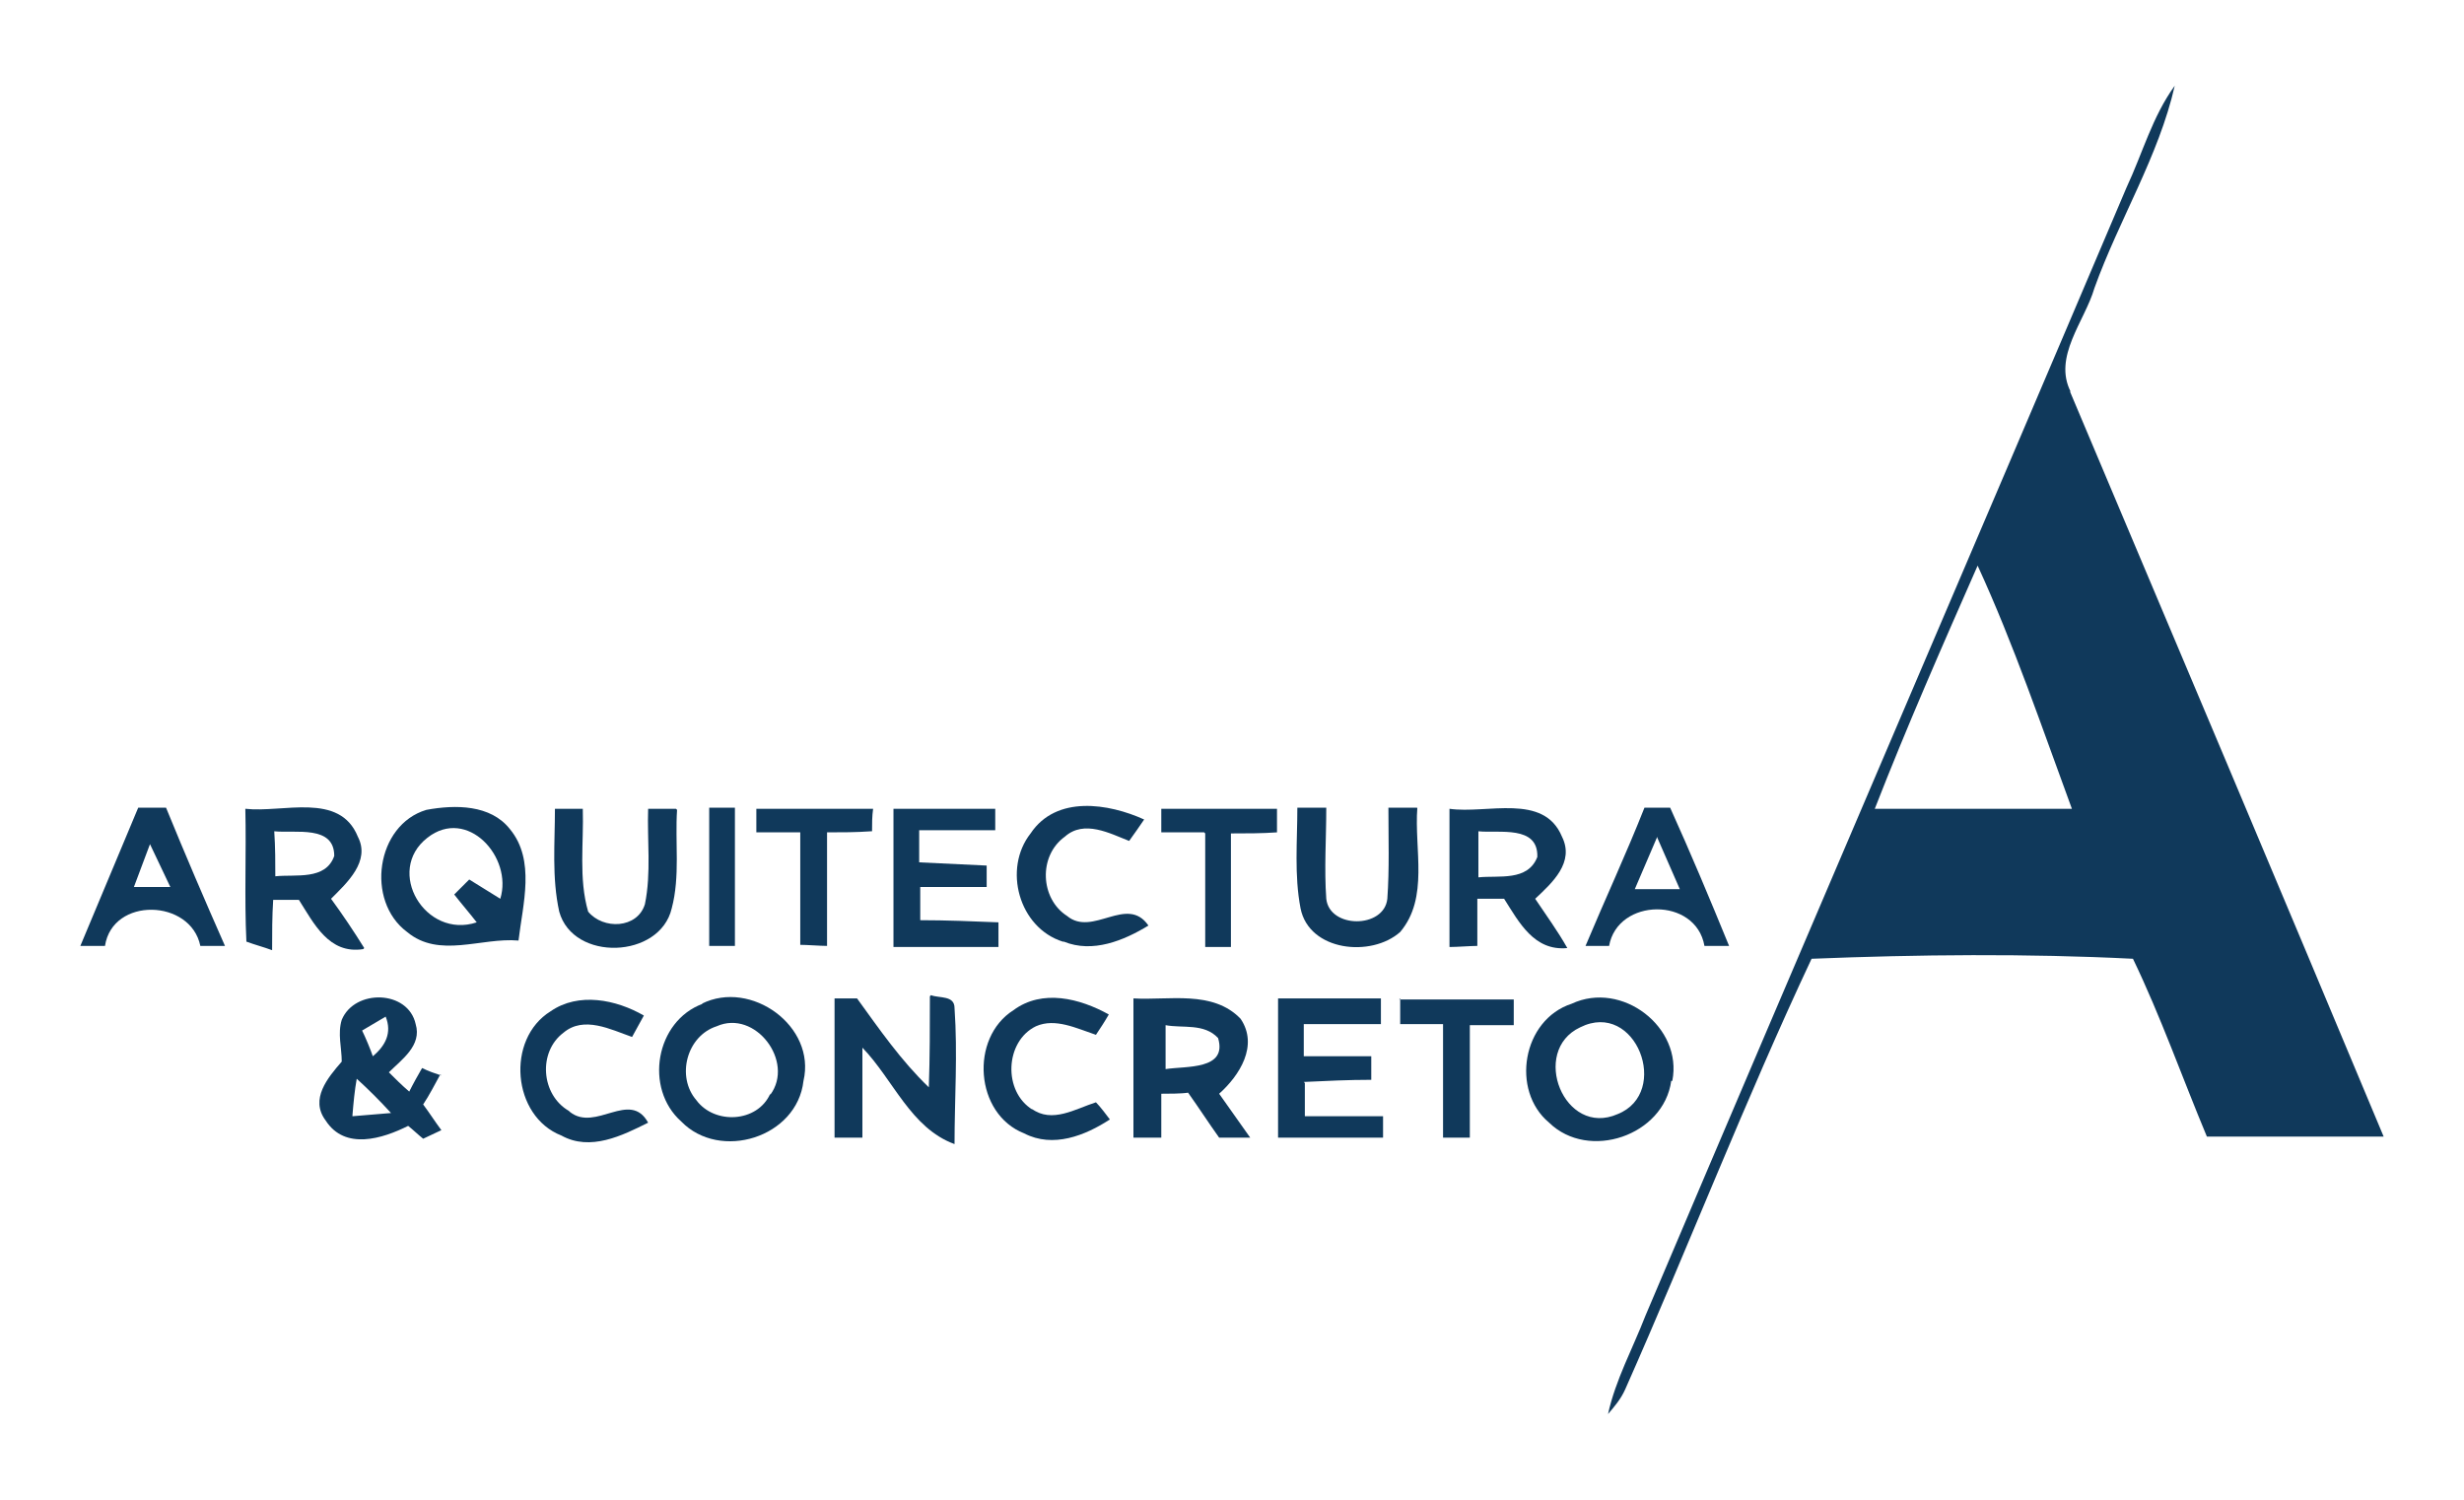 <?xml version="1.0" encoding="UTF-8"?>
<svg xmlns="http://www.w3.org/2000/svg" version="1.1" viewBox="0 0 230 140">
  <defs>
    <style>
      .cls-1 {
        fill: #10395b;
      }
    </style>
  </defs>
  <!-- Generator: Adobe Illustrator 28.6.0, SVG Export Plug-In . SVG Version: 1.2.0 Build 709)  -->
  <g>
    <g id="Capa_1">
      <g>
        <path class="cls-1" d="M193.3,36.6c-1.7-3.3,1.3-6.6,2.2-9.7,2.3-6.4,6-12.3,7.5-18.9-2.1,2.9-3,6.3-4.5,9.5-14.9,35.1-30,70.2-44.9,105.3-1.2,3.1-2.8,6-3.5,9.2.6-.7,1.2-1.4,1.6-2.3,5.9-13.3,11.2-27,17.4-40.2,10-.4,20.1-.5,30,0,2.6,5.4,4.6,11.1,6.9,16.6,5.5,0,11,0,16.5,0-9.7-23.2-19.5-46.4-29.3-69.6ZM175,75.5c3-7.7,6.3-15.2,9.6-22.7,3.4,7.4,6,15.1,8.8,22.7-6.1,0-12.3,0-18.4,0Z"/>
        <path class="cls-1" d="M12.9,75.4c-1.8,4.3-3.6,8.6-5.4,12.9h2.3c.7-4.6,8-4.4,8.9,0,.6,0,1.8,0,2.3,0-1.9-4.3-3.7-8.5-5.5-12.9-.9,0-1.8,0-2.6,0ZM12.5,82.8c.5-1.3,1-2.7,1.5-4,.6,1.3,1.3,2.7,1.9,4-1.1,0-2.3,0-3.4,0Z"/>
        <path class="cls-1" d="M34,88.5c-1-1.6-2-3.1-3.1-4.6,1.5-1.5,3.7-3.5,2.5-5.8-1.7-4.2-7-2.2-10.5-2.6.1,4.1-.1,8.3.1,12.4.8.3,1.6.5,2.4.8,0-1.6,0-3.2.1-4.7h2.4c1.4,2.2,2.8,5.1,6,4.6ZM25.7,81.9c0-1.4,0-2.8-.1-4.3,2,.2,5.6-.6,5.6,2.3-.8,2.3-3.6,1.7-5.5,1.9Z"/>
        <path class="cls-1" d="M47.6,77.4c-1.8-2.3-5.1-2.3-7.8-1.8-4.7,1.4-5.7,8.5-1.8,11.4,3,2.5,6.9.5,10.4.8.4-3.4,1.6-7.5-.8-10.4ZM46.7,83.9c-1-.6-1.9-1.2-2.9-1.8-.5.5-.9.9-1.4,1.4.7.9,1.4,1.7,2.1,2.6-4.8,1.6-8.6-4.8-4.6-7.9,3.7-2.9,8,1.8,6.8,5.7Z"/>
        <path class="cls-1" d="M63.1,75.5c-.9,0-1.7,0-2.6,0-.1,2.9.3,6-.3,8.9-.7,2.3-3.9,2.4-5.3.7-.9-3.1-.4-6.4-.5-9.6-.9,0-1.7,0-2.6,0,0,3.2-.3,6.4.4,9.6,1.3,4.7,9.4,4.4,10.5-.3.8-3,.3-6.2.5-9.2Z"/>
        <path class="cls-1" d="M66.2,88.3c.8,0,1.6,0,2.4,0,0-4.3,0-8.6,0-12.9h-2.4c0,4.3,0,8.6,0,12.8Z"/>
        <path class="cls-1" d="M81.4,77.6c0-.7,0-1.4.1-2.1-3.6,0-7.2,0-10.9,0,0,.7,0,1.4,0,2.2,1.4,0,2.7,0,4.1,0,0,3.5,0,7,0,10.5.6,0,1.9.1,2.5.1,0-3.5,0-7.1,0-10.6,1.4,0,2.7,0,4.1-.1Z"/>
        <path class="cls-1" d="M93.2,88.3c0-.5,0-1.6,0-2.2-2.4-.1-4.9-.2-7.3-.2,0-1,0-2,0-3.1,2.1,0,4.1,0,6.2,0,0-.5,0-1.5,0-2-2.1-.1-4.2-.2-6.3-.3,0-1,0-2,0-3,2.4,0,4.7,0,7.1,0,0-.5,0-1.5,0-2-3.2,0-6.4,0-9.5,0,0,4.3,0,8.6,0,12.9,3.3,0,6.5,0,9.8,0Z"/>
        <path class="cls-1" d="M99.3,87.9c2.7,1.1,5.6-.1,7.9-1.5-2-2.9-5.2,1.1-7.6-.9-2.5-1.6-2.7-5.6-.2-7.4,1.8-1.6,4.2-.3,6,.4.5-.7,1-1.4,1.4-2-3.3-1.5-8.2-2.3-10.6,1.3-2.6,3.3-1.1,8.8,3,10.1Z"/>
        <path class="cls-1" d="M112.5,77.8c0,3.5,0,7,0,10.6.6,0,1.8,0,2.4,0,0-3.5,0-7,0-10.6,1.4,0,2.9,0,4.3-.1,0-.7,0-1.5,0-2.2-3.6,0-7.2,0-10.8,0,0,.7,0,1.5,0,2.2,1.3,0,2.7,0,4,0Z"/>
        <path class="cls-1" d="M132.2,75.4c-.9,0-1.8,0-2.6,0,0,2.8.1,5.7-.1,8.5-.3,2.8-5.4,2.8-5.7,0-.2-2.8,0-5.6,0-8.5-.9,0-1.8,0-2.7,0,0,3.1-.3,6.3.3,9.4.8,4,6.6,4.6,9.3,2.2,2.7-3.2,1.3-7.7,1.6-11.6Z"/>
        <path class="cls-1" d="M135.4,88.4c.6,0,1.9-.1,2.5-.1,0-1.5,0-2.9,0-4.4.8,0,1.7,0,2.5,0,1.4,2.2,2.8,4.9,5.9,4.6-.9-1.6-2-3.1-3-4.6,1.6-1.5,3.7-3.4,2.5-5.8-1.7-4.1-7-2.1-10.5-2.6,0,4.3,0,8.6,0,12.9ZM143.5,80c-.9,2.3-3.6,1.7-5.5,1.9,0-1.4,0-2.8,0-4.3,1.9.2,5.6-.6,5.5,2.4Z"/>
        <path class="cls-1" d="M159.1,88.3c.8,0,1.5,0,2.3,0-1.8-4.4-3.6-8.7-5.5-12.9-.8,0-1.6,0-2.4,0-1.7,4.3-3.7,8.6-5.5,12.9.7,0,1.5,0,2.2,0,.8-4.5,8.1-4.6,8.9,0ZM154.7,78.2c.7,1.6,1.4,3.2,2.1,4.8-1.4,0-2.8,0-4.2,0,.7-1.6,1.4-3.3,2.1-4.9Z"/>
        <path class="cls-1" d="M86.8,93c0,2.8,0,5.7-.1,8.5-2.6-2.5-4.6-5.4-6.7-8.3-.7,0-1.4,0-2.1,0,0,4.3,0,8.7,0,13,.9,0,1.8,0,2.6,0,0-2.8,0-5.6,0-8.4,2.9,3,4.5,7.5,8.6,9,0-4.2.3-8.4,0-12.7,0-1.2-1.4-.9-2.2-1.2Z"/>
        <path class="cls-1" d="M41.2,100.4c-.6-.2-1.2-.4-1.8-.7-.4.7-.8,1.4-1.2,2.2-.7-.6-1.3-1.2-1.9-1.8,1.2-1.2,3.1-2.5,2.5-4.5-.7-3.2-5.7-3.3-6.9-.4-.4,1.3,0,2.6,0,3.9-1.3,1.5-3,3.5-1.5,5.5,1.8,2.8,5.3,1.7,7.7.5.5.4.9.8,1.4,1.2.4-.2,1.3-.6,1.7-.8-.6-.8-1.1-1.6-1.7-2.4.6-.9,1.1-1.9,1.6-2.8ZM36,94.9c.6,1.5,0,2.7-1.2,3.7-.2-.6-.7-1.8-1-2.4.5-.3,1.7-1,2.2-1.3ZM32.9,104.1c.1-1.2.2-2.3.4-3.4,1.1,1,2.2,2.1,3.2,3.2-1.2.1-2.4.2-3.6.3Z"/>
        <path class="cls-1" d="M53.1,103.7c-2.6-1.5-2.9-5.5-.5-7.3,1.9-1.6,4.4-.3,6.4.4.4-.7.7-1.3,1.1-2-2.6-1.5-6.1-2.2-8.7-.4-4.2,2.6-3.6,9.8,1,11.6,2.7,1.5,5.7,0,8.1-1.2-1.7-3.1-4.9.9-7.3-1Z"/>
        <path class="cls-1" d="M65.6,93.7c-4.4,1.6-5.5,7.9-2,11,3.6,3.7,10.8,1.5,11.4-3.8,1.2-5.1-4.9-9.5-9.5-7.2ZM71.9,102.1c-1.2,2.7-5.2,2.9-6.9.6-1.9-2.2-.9-6,1.9-6.9,3.6-1.6,7.3,3.3,5,6.4Z"/>
        <path class="cls-1" d="M96.4,103.6c-2.8-1.7-2.6-6.4.3-7.8,1.8-.8,3.8.2,5.6.8.4-.6.8-1.2,1.2-1.9-2.7-1.5-6.2-2.4-8.9-.4-4.1,2.6-3.6,9.7,1,11.5,2.7,1.4,5.7.2,8-1.3-.3-.4-.9-1.2-1.3-1.6-1.9.6-4.1,2-6,.6Z"/>
        <path class="cls-1" d="M115.8,95.1c-2.6-2.7-6.7-1.7-10-1.9,0,4.3,0,8.7,0,13h2.6c0-1.4,0-2.8,0-4.1.6,0,1.9,0,2.5-.1,1,1.4,1.9,2.8,2.9,4.2,1,0,1.9,0,2.9,0-1-1.4-1.9-2.7-2.9-4.1,1.9-1.7,3.7-4.5,2-7ZM108.8,99.8c0-1.4,0-2.7,0-4.1,1.6.3,3.6-.2,4.9,1.2.9,3-3,2.6-4.9,2.9Z"/>
        <path class="cls-1" d="M121.7,101c2.1-.1,4.2-.2,6.3-.2,0-.5,0-1.6,0-2.2-2.1,0-4.2,0-6.3,0,0-1,0-2,0-3,2.4,0,4.8,0,7.2,0,0-.6,0-1.8,0-2.4-3.2,0-6.4,0-9.6,0,0,4.3,0,8.6,0,13,3.3,0,6.5,0,9.8,0,0-.5,0-1.5,0-2-2.4,0-4.9,0-7.3,0,0-1,0-2.1,0-3.1Z"/>
        <path class="cls-1" d="M130.7,93.2c0,.6,0,1.8,0,2.4,1.3,0,2.7,0,4,0,0,3.5,0,7,0,10.6.6,0,1.9,0,2.5,0,0-3.5,0-7,0-10.5,1.4,0,2.7,0,4.1,0,0-.6,0-1.8,0-2.4-3.6,0-7.1,0-10.7,0Z"/>
        <path class="cls-1" d="M156.1,100.9c1-5-4.7-9.4-9.4-7.2-4.6,1.5-5.7,8.1-2.1,11.1,3.7,3.6,10.7,1.2,11.4-3.9ZM151,104c-5,2.2-8.2-5.9-3.5-8.1,5.2-2.6,8.5,6.1,3.5,8.1Z"/>
      </g>
    </g>
  </g>
</svg>